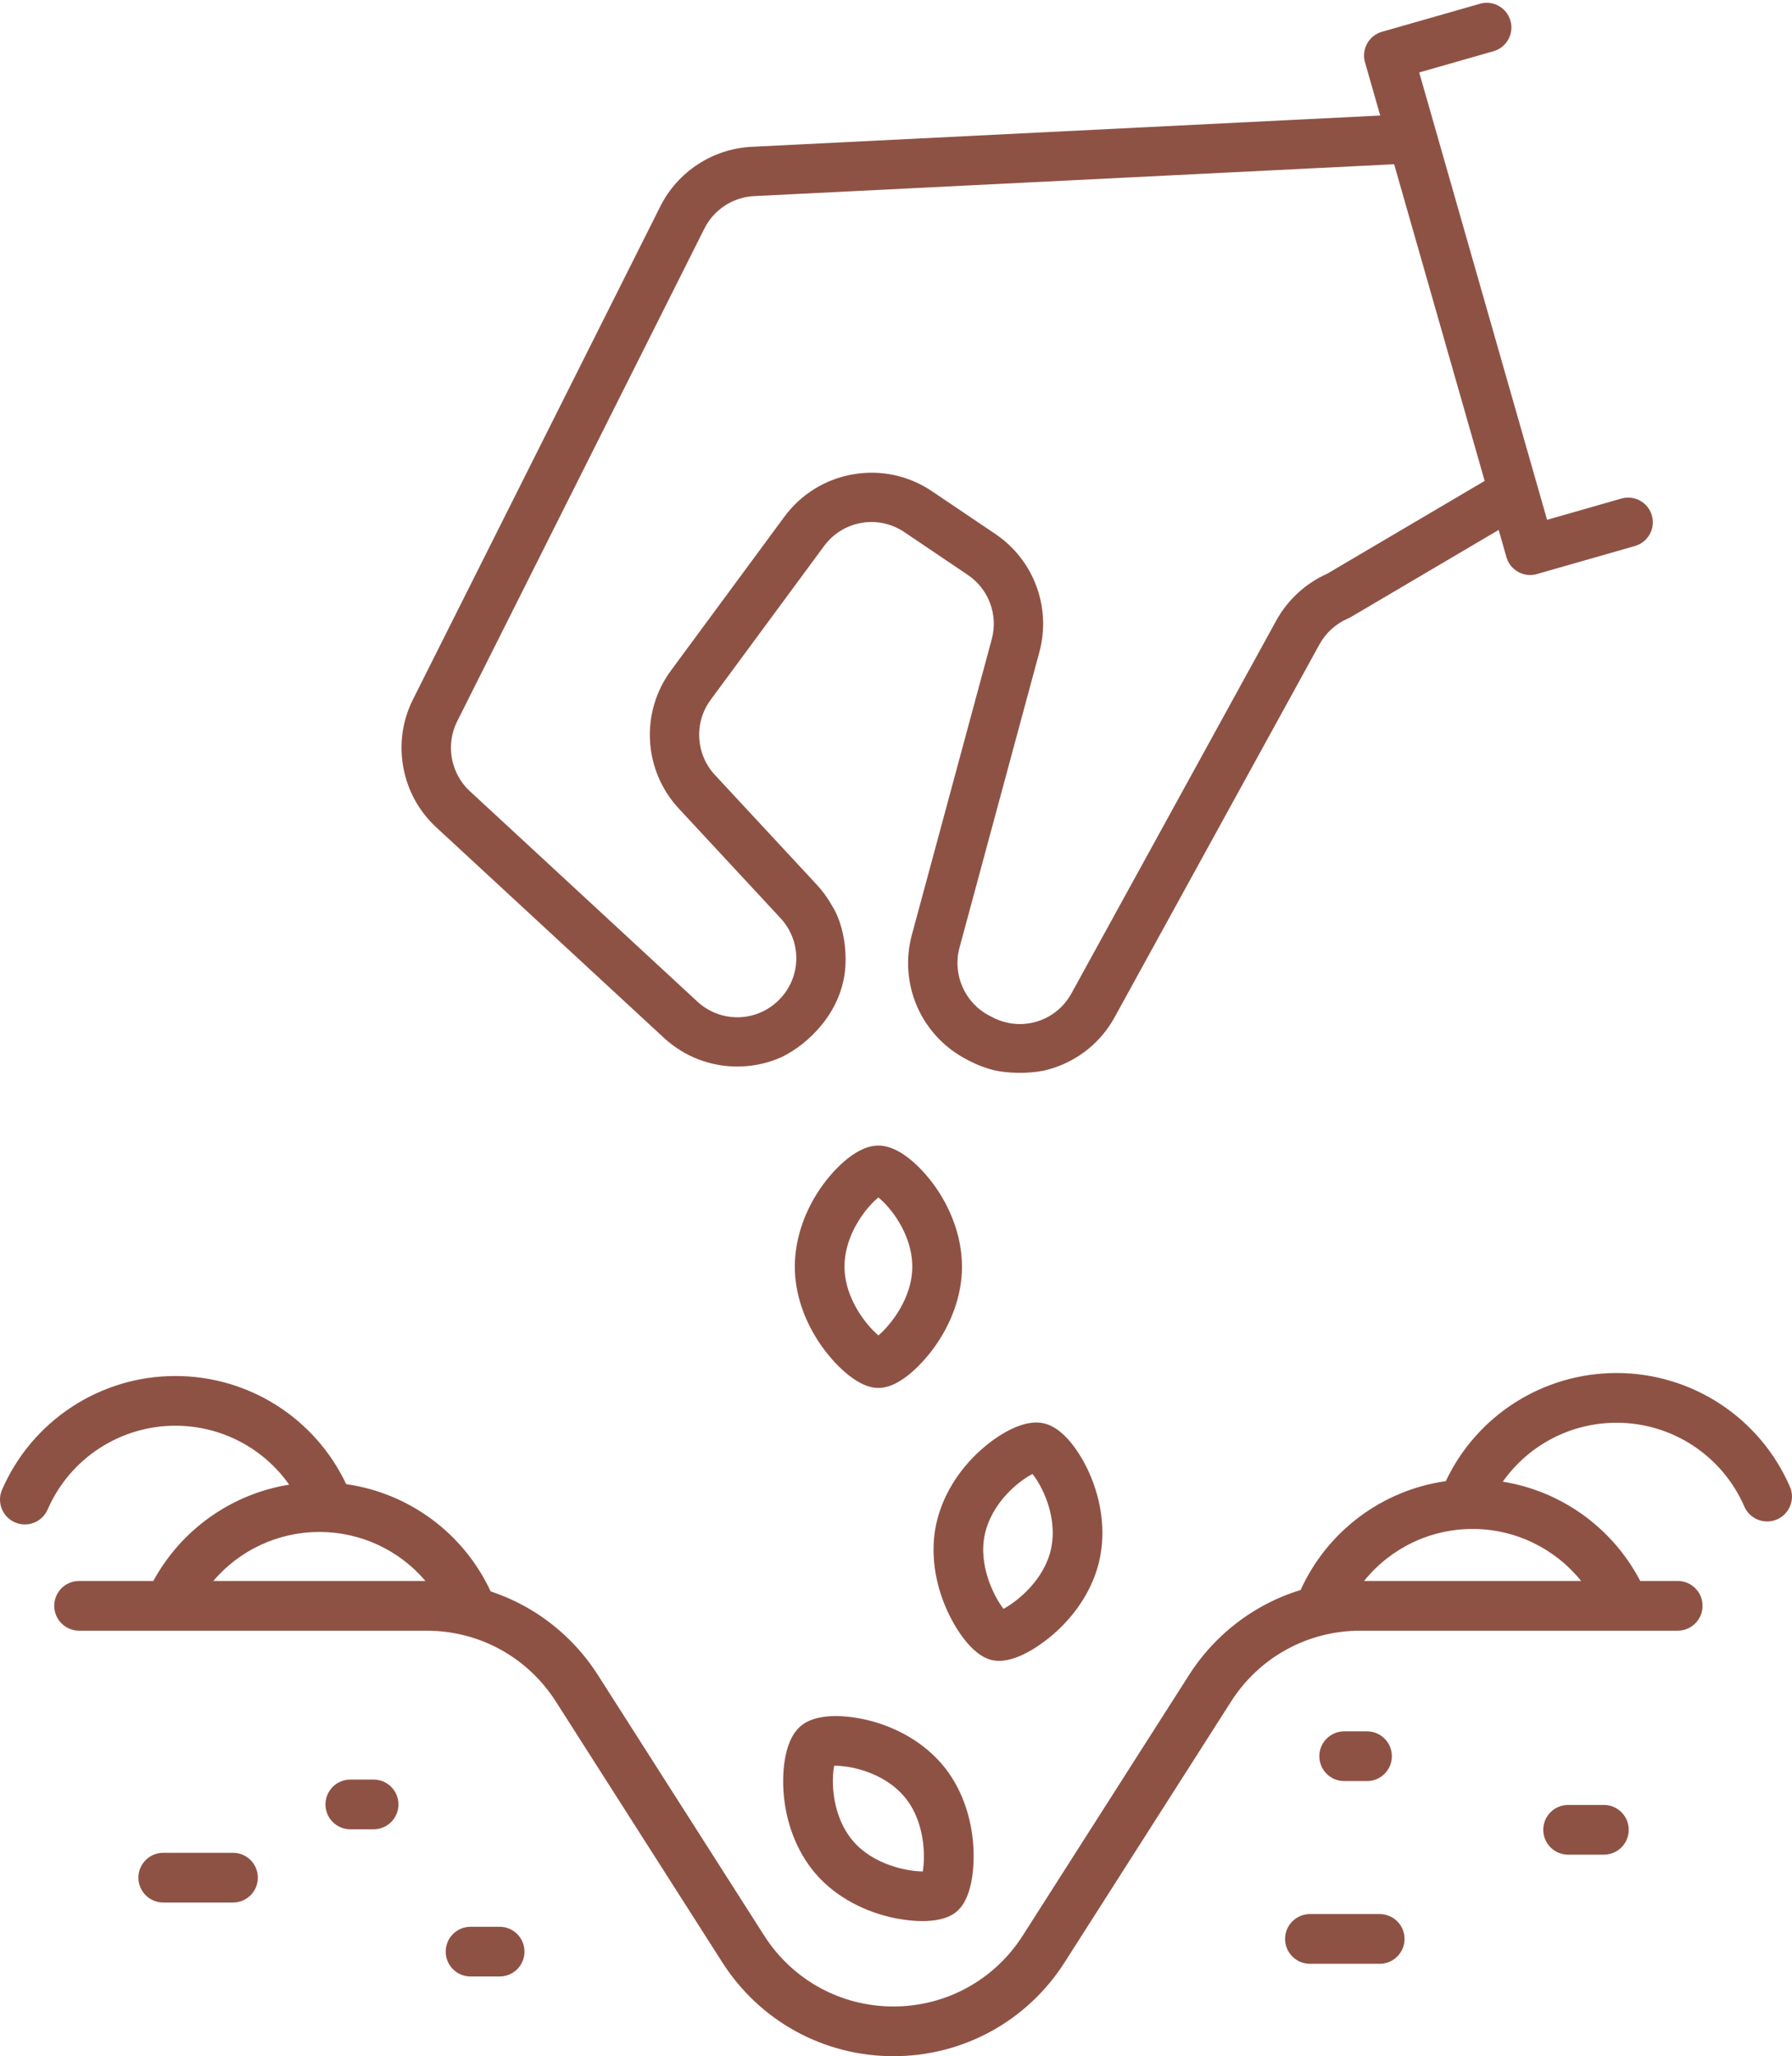 <?xml version="1.0" encoding="UTF-8" standalone="no"?><svg xmlns="http://www.w3.org/2000/svg" xmlns:xlink="http://www.w3.org/1999/xlink" fill="#000000" height="2274.4" preserveAspectRatio="xMidYMid meet" version="1" viewBox="0.0 -3.1 1983.1 2274.4" width="1983.1" zoomAndPan="magnify"><defs><clipPath id="a"><path d="M 0 1515 L 1983.07 1515 L 1983.07 2271.34 L 0 2271.34 Z M 0 1515"/></clipPath></defs><g><g id="change1_1"><path d="M 505.887 794.879 L 779.52 249.695 C 790.039 228.723 811.129 214.984 834.555 213.812 L 1542.816 178.574 L 1642.992 528.855 L 1468.824 631.469 C 1444.957 642.047 1424.961 660.398 1412.375 683.293 L 1185.695 1095.746 C 1173.574 1117.816 1150.895 1130.086 1127.465 1129.625 C 1126.414 1129.516 1125.352 1129.465 1124.281 1129.488 C 1115.645 1128.887 1106.953 1126.566 1098.715 1122.324 L 1094.895 1120.355 C 1067.734 1106.387 1053.805 1074.836 1061.773 1045.355 L 1150.215 718.172 C 1163.582 668.715 1144.035 616.238 1101.555 587.59 L 1031.402 540.285 C 1005.664 522.922 974.648 516.273 944.055 521.555 C 913.457 526.824 886.461 543.488 868.027 568.473 L 742.52 738.582 C 708.363 784.875 711.984 849.07 751.129 891.219 L 863.73 1012.484 C 887.672 1038.266 886.965 1077.988 862.117 1102.895 C 837.258 1127.824 797.535 1128.637 771.684 1104.738 L 519.902 872.004 C 498.695 852.414 492.93 820.684 505.887 794.879 Z M 482.848 912.098 L 734.633 1144.824 C 757.5 1165.965 787.246 1177.258 818.383 1176.629 C 834.805 1176.285 850.707 1172.645 865.293 1166.055 C 895.188 1151.395 930.066 1117.195 935.086 1070.887 C 937.68 1046.977 932.918 1017.594 920.363 998.078 C 915.777 989.957 910.219 982.324 903.73 975.336 L 791.133 854.07 C 769.824 831.121 767.855 796.188 786.445 770.996 L 911.953 600.883 C 932.766 572.68 971.824 565.938 1000.883 585.543 L 1071.031 632.852 C 1094.152 648.441 1104.793 677.008 1097.523 703.93 L 1009.074 1031.105 C 1001.941 1057.488 1004.094 1085.766 1015.133 1110.766 C 1026.164 1135.758 1045.625 1156.395 1069.914 1168.895 L 1073.742 1170.867 C 1082.152 1175.195 1090.922 1178.465 1099.883 1180.688 C 1113.973 1184.008 1136.395 1184.887 1154.742 1181.238 C 1157.695 1180.566 1160.633 1179.809 1163.555 1178.906 C 1193.574 1169.738 1218.426 1149.547 1233.535 1122.035 L 1460.215 709.586 C 1467.238 696.824 1478.48 686.648 1491.902 680.965 C 1493 680.492 1494.059 679.961 1495.09 679.348 L 1658.484 583.09 L 1667.07 613.133 C 1670.637 625.574 1682.273 633.52 1694.66 632.906 C 1696.707 632.793 1698.77 632.461 1700.82 631.875 L 1809.312 600.855 C 1823.789 596.703 1832.191 581.598 1828.039 567.105 C 1823.902 552.617 1808.781 544.227 1794.289 548.367 L 1712.062 571.887 L 1570.559 77.047 L 1652.801 53.539 C 1667.293 49.387 1675.68 34.285 1671.527 19.793 C 1667.391 5.301 1652.27 -3.09 1637.781 1.051 L 1529.301 32.066 C 1514.809 36.219 1506.422 51.324 1510.559 65.816 L 1527.406 124.691 L 831.844 159.289 C 788.801 161.434 750.059 186.684 730.727 225.199 L 457.094 770.395 C 445.348 793.793 441.617 819.781 446.297 845.543 C 450.98 871.309 463.621 894.324 482.848 912.098" fill="#8e5245"/></g><g id="change1_2"><path d="M 972.07 1321.5 C 984.562 1331.449 1009.57 1361.371 1009.57 1398.121 C 1009.57 1433.148 985.113 1463.07 972.07 1474.059 C 959.031 1463.07 934.57 1433.148 934.57 1398.121 C 934.57 1361.371 959.578 1331.449 972.07 1321.5 Z M 972.07 1532.18 C 998.191 1532.18 1024.469 1499.871 1031.898 1489.969 C 1052.969 1461.898 1064.57 1429.281 1064.57 1398.121 C 1064.57 1366.801 1053.27 1334.238 1032.75 1306.43 C 1025.41 1296.488 999.348 1264.059 972.07 1264.059 C 944.797 1264.059 918.734 1296.488 911.395 1306.43 C 890.871 1334.238 879.57 1366.801 879.57 1398.121 C 879.57 1429.281 891.176 1461.898 912.246 1489.969 C 919.676 1499.871 945.953 1532.18 972.07 1532.18" fill="#8e5245"/></g><g id="change1_3"><path d="M 1089.801 1694.371 C 1097.531 1658.449 1128.281 1634.461 1142.578 1627.359 C 1152.699 1639.711 1170.859 1674.23 1163.129 1710.148 C 1155.762 1744.398 1125.559 1768.5 1110.5 1776.5 C 1100.059 1763.02 1082.441 1728.629 1089.801 1694.371 Z M 1105.629 1834.07 C 1129.711 1834.07 1157.172 1812 1165.641 1804.648 C 1192.141 1781.629 1210.352 1752.18 1216.898 1721.711 C 1223.488 1691.102 1219.289 1656.891 1205.07 1625.391 C 1199.988 1614.129 1181.328 1576.93 1154.66 1571.199 C 1128 1565.461 1095.699 1591.691 1086.43 1599.871 C 1060.52 1622.73 1042.621 1652.191 1036.039 1682.809 C 1029.48 1713.27 1033.969 1747.602 1048.66 1779.48 C 1053.84 1790.719 1072.738 1827.828 1098.27 1833.32 C 1100.672 1833.84 1103.141 1834.07 1105.629 1834.07" fill="#8e5245"/></g><g id="change1_4"><path d="M 923.148 1950.07 C 939.113 1949.68 977.504 1956.52 1001.109 1984.672 C 1023.629 2011.52 1024.102 2050.16 1021.172 2066.961 C 1004.121 2066.922 966.152 2059.711 943.641 2032.871 C 920.031 2004.711 919.969 1965.711 923.148 1950.07 Z M 866.973 1977.512 C 869.113 2012 881.375 2044.211 901.496 2068.211 C 921.52 2092.078 951.375 2109.621 985.559 2117.602 C 991.852 2119.059 1005.988 2121.91 1020.922 2121.91 C 1034.602 2121.91 1048.949 2119.52 1058.52 2111.488 C 1078.531 2094.711 1077.91 2053.07 1077.238 2040.711 C 1075.352 2005.66 1063.281 1973.211 1043.25 1949.328 C 1023.129 1925.328 993.551 1907.648 959.961 1899.531 C 947.945 1896.629 907.133 1888.52 886.234 1906.051 C 865.336 1923.57 866.207 1965.18 866.973 1977.512" fill="#8e5245"/></g><g id="change1_5"><path d="M 413.453 1965.352 L 387.68 1965.352 C 372.492 1965.352 360.18 1977.66 360.18 1992.852 C 360.18 2008.031 372.492 2020.352 387.68 2020.352 L 413.453 2020.352 C 428.641 2020.352 440.953 2008.031 440.953 1992.852 C 440.953 1977.66 428.641 1965.352 413.453 1965.352" fill="#8e5245"/></g><g id="change1_6"><path d="M 552.914 2128.172 L 520.73 2128.172 C 505.543 2128.172 493.23 2140.48 493.23 2155.672 C 493.23 2170.859 505.543 2183.168 520.73 2183.168 L 552.914 2183.168 C 568.102 2183.168 580.414 2170.859 580.414 2155.672 C 580.414 2140.48 568.102 2128.172 552.914 2128.172" fill="#8e5245"/></g><g id="change1_7"><path d="M 1512.789 1967.012 C 1527.98 1967.012 1540.289 1954.699 1540.289 1939.512 C 1540.289 1924.32 1527.98 1912.012 1512.789 1912.012 L 1487.531 1912.012 C 1472.34 1912.012 1460.031 1924.32 1460.031 1939.512 C 1460.031 1954.699 1472.34 1967.012 1487.531 1967.012 L 1512.789 1967.012" fill="#8e5245"/></g><g id="change1_8"><path d="M 1526.828 2114.129 L 1449.629 2114.129 C 1434.441 2114.129 1422.129 2126.449 1422.129 2141.629 C 1422.129 2156.82 1434.441 2169.129 1449.629 2169.129 L 1526.828 2169.129 C 1542.02 2169.129 1554.328 2156.82 1554.328 2141.629 C 1554.328 2126.449 1542.02 2114.129 1526.828 2114.129" fill="#8e5245"/></g><g id="change1_9"><path d="M 257.848 2046.352 L 180.645 2046.352 C 165.457 2046.352 153.145 2058.66 153.145 2073.852 C 153.145 2089.039 165.457 2101.352 180.645 2101.352 L 257.848 2101.352 C 273.035 2101.352 285.348 2089.039 285.348 2073.852 C 285.348 2058.66 273.035 2046.352 257.848 2046.352" fill="#8e5245"/></g><g id="change1_10"><path d="M 1774.922 1993.418 L 1735.332 1993.418 C 1720.152 1993.418 1707.832 2005.73 1707.832 2020.918 C 1707.832 2036.109 1720.152 2048.418 1735.332 2048.418 L 1774.922 2048.418 C 1790.113 2048.418 1802.422 2036.109 1802.422 2020.918 C 1802.422 2005.73 1790.113 1993.418 1774.922 1993.418" fill="#8e5245"/></g><g clip-path="url(#a)" id="change1_11"><path d="M 1749.734 1745.66 L 1509.547 1745.66 C 1538.32 1709.84 1582.117 1688.148 1629.652 1688.148 C 1677.051 1688.148 1720.922 1709.859 1749.734 1745.66 Z M 236.051 1745.66 C 264.863 1711.816 307.488 1691.449 353.422 1691.449 C 399.48 1691.449 442.035 1711.809 470.812 1745.66 Z M 1980.781 1641.387 C 1947.559 1564.996 1872.273 1515.648 1788.98 1515.648 C 1707.723 1515.648 1634.48 1562.309 1599.965 1635.258 C 1529.863 1645.227 1469.105 1690.137 1439.309 1755.648 C 1424.809 1760.109 1410.742 1766 1397.41 1773.309 C 1364.391 1791.398 1336.25 1817.727 1315.98 1849.449 L 1131.785 2137.961 C 1100.441 2187.039 1046.973 2216.34 988.738 2216.34 C 930.508 2216.34 877.035 2187.039 845.695 2137.961 L 661.488 1849.449 C 641.234 1817.727 613.082 1791.398 580.074 1773.309 C 568.203 1766.809 555.766 1761.418 542.961 1757.168 C 512.879 1692.629 452.578 1648.449 383.105 1638.559 C 348.586 1565.605 275.344 1518.945 194.09 1518.945 C 110.809 1518.945 35.52 1568.297 2.289 1644.688 C -3.77 1658.605 2.609 1674.809 16.535 1680.867 C 30.465 1686.93 46.664 1680.559 52.723 1666.629 C 77.219 1610.328 132.707 1573.945 194.09 1573.945 C 244.938 1573.945 291.512 1598.746 319.996 1639.137 C 256.414 1649.406 200.723 1688.586 169.691 1745.66 L 87.523 1745.66 C 72.336 1745.66 60.023 1757.977 60.023 1773.156 C 60.023 1788.348 72.336 1800.66 87.523 1800.66 L 186.535 1800.66 C 186.543 1800.66 186.555 1800.66 186.559 1800.66 L 472.09 1800.66 C 530.32 1800.66 583.797 1829.969 615.133 1879.047 L 799.34 2167.559 C 840.832 2232.539 911.637 2271.34 988.738 2271.34 C 988.742 2271.34 988.734 2271.34 988.738 2271.34 C 1065.832 2271.34 1136.645 2232.539 1178.133 2167.559 L 1362.348 1879.047 C 1393.688 1829.969 1447.156 1800.66 1505.387 1800.66 L 1856.625 1800.66 C 1871.82 1800.66 1884.121 1788.348 1884.121 1773.156 C 1884.121 1757.977 1871.82 1745.66 1856.625 1745.66 L 1815.141 1745.66 C 1784.492 1686.797 1727.871 1646.309 1663.074 1635.84 C 1691.555 1595.449 1738.137 1570.648 1788.98 1570.648 C 1850.371 1570.648 1905.852 1607.027 1930.34 1663.328 C 1936.414 1677.246 1952.617 1683.629 1966.535 1677.566 C 1980.469 1671.508 1986.844 1655.309 1980.781 1641.387" fill="#8e5245"/></g></g></svg>